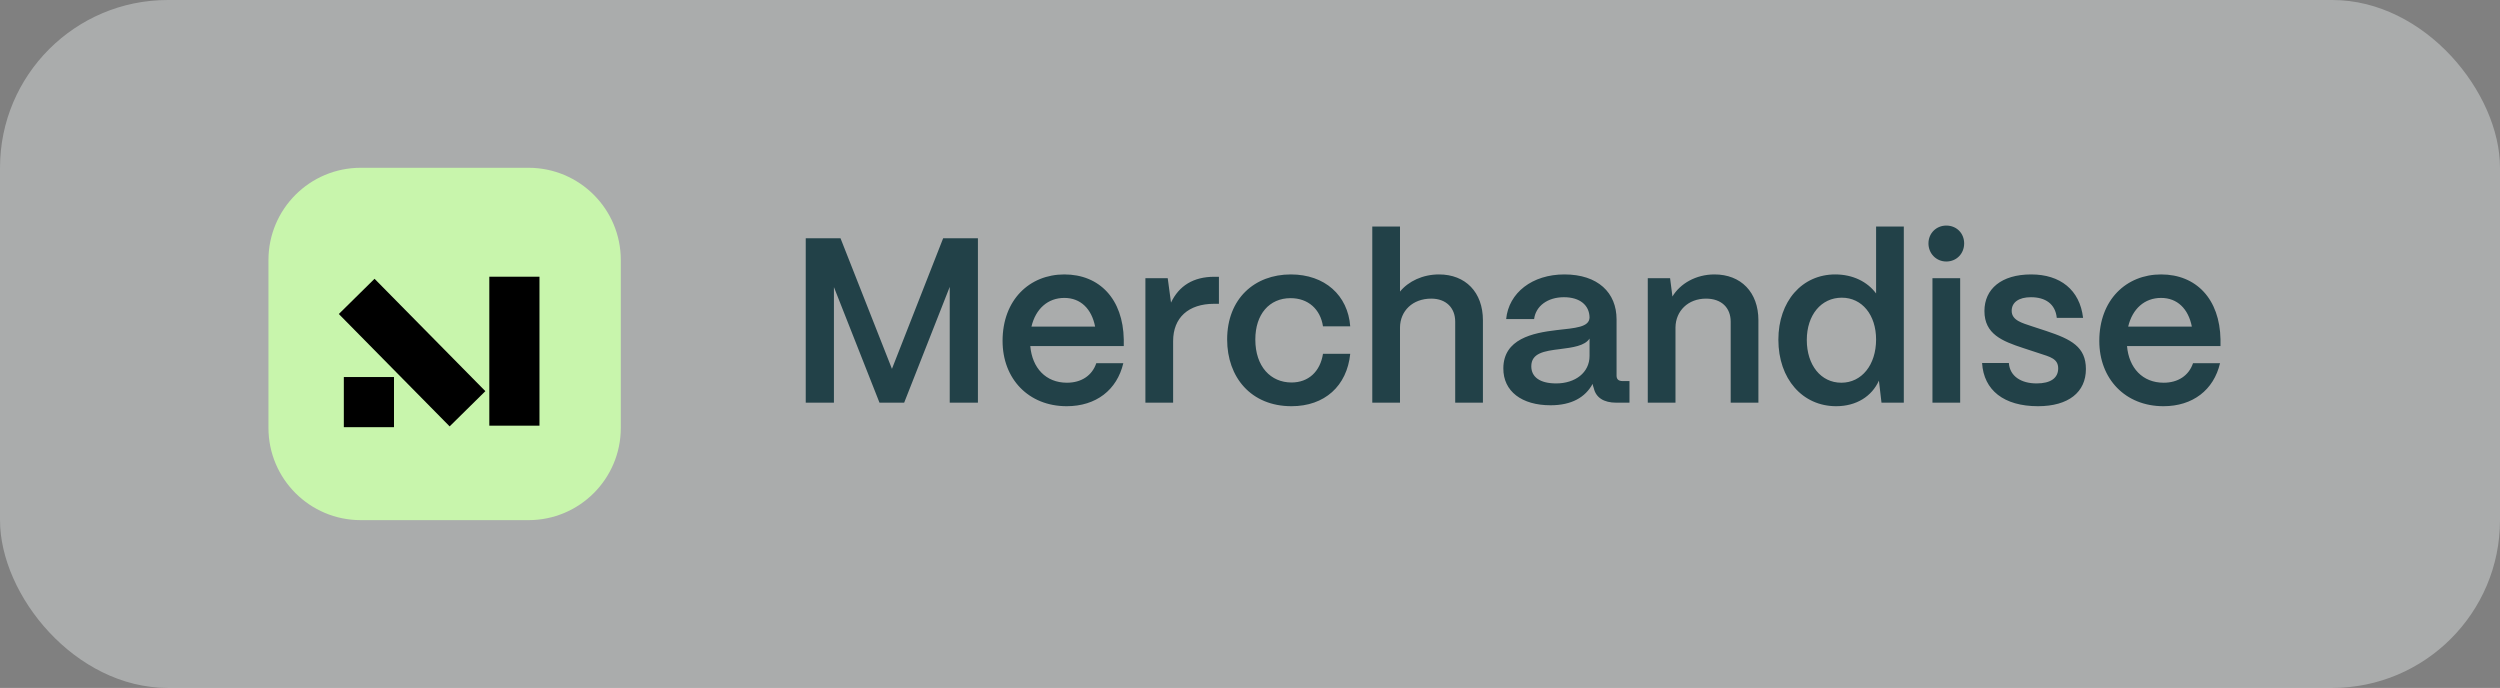 <svg xmlns="http://www.w3.org/2000/svg" width="149" height="41" viewBox="0 0 149 41" fill="none"><rect x="0" y="0" width="149" height="41" fill="#808080" stroke="none"/><rect width="149" height="41" rx="10" fill="#E9EFEF" fill-opacity="0.4"></rect><path d="M16 15.5C16 12.462 18.462 10 21.5 10H31.5C34.538 10 37 12.462 37 15.5V25.5C37 28.538 34.538 31 31.5 31H21.5C18.462 31 16 28.538 16 25.5V15.5Z" fill="#C8F5AC"></path><path d="M21.987 25.46L21.987 22.471" stroke="black" stroke-width="2.99"></path><path d="M30.658 25.37V16.492" stroke="black" stroke-width="2.99"></path><path d="M27.863 24.363L21.258 17.665" stroke="black" stroke-width="2.99"></path><path d="M49.702 24H48.022V14.2H50.094L53.16 21.984L56.212 14.2H58.284V24H56.604V17.098L53.888 24H52.418L49.702 17.112V24ZM63.575 24.21C61.307 24.21 59.753 22.586 59.753 20.318C59.753 17.868 61.363 16.356 63.435 16.356C65.535 16.356 66.935 17.826 66.977 20.234V20.626H61.405C61.517 21.928 62.329 22.81 63.589 22.81C64.443 22.81 65.087 22.39 65.339 21.648H66.949C66.571 23.244 65.325 24.21 63.575 24.21ZM61.475 19.464H65.269C65.059 18.4 64.401 17.756 63.435 17.756C62.455 17.756 61.727 18.4 61.475 19.464ZM69.918 24H68.266V16.58H69.596L69.792 18.036C70.268 17.028 71.136 16.496 72.368 16.496H72.648V18.106H72.368C70.828 18.106 69.918 18.932 69.918 20.332V24ZM76.974 24.21C74.552 24.21 73.138 22.474 73.138 20.234C73.138 17.798 74.775 16.356 76.931 16.356C78.962 16.356 80.334 17.602 80.474 19.45H78.85C78.695 18.428 77.968 17.77 76.918 17.77C75.657 17.77 74.817 18.722 74.817 20.234C74.817 21.858 75.742 22.796 76.974 22.796C77.981 22.796 78.681 22.152 78.85 21.088H80.474C80.278 23.006 78.948 24.21 76.974 24.21ZM83.44 24H81.788V13.5H83.44V17.378C83.944 16.762 84.798 16.356 85.764 16.356C87.346 16.356 88.382 17.42 88.382 19.086V24H86.73V19.17C86.73 18.344 86.184 17.798 85.302 17.798C84.182 17.798 83.454 18.54 83.44 19.506V24ZM92.413 24.154C90.705 24.154 89.585 23.328 89.599 21.942C89.613 20.206 91.335 19.842 92.777 19.674C93.897 19.548 94.723 19.506 94.737 18.918C94.723 18.19 94.163 17.714 93.211 17.714C92.231 17.714 91.531 18.246 91.433 19.016H89.767C89.921 17.448 91.321 16.356 93.239 16.356C95.241 16.356 96.347 17.448 96.347 19.03V22.39C96.347 22.6 96.459 22.712 96.711 22.712H97.117V24H96.333C95.577 24 95.115 23.692 94.989 23.132C94.961 23.062 94.933 22.964 94.919 22.88C94.485 23.678 93.673 24.154 92.413 24.154ZM92.749 22.852C93.883 22.852 94.737 22.208 94.737 21.214V20.178C94.457 20.612 93.743 20.71 92.959 20.808C92.035 20.92 91.265 21.046 91.265 21.83C91.265 22.474 91.783 22.852 92.749 22.852ZM99.859 24H98.207V16.58H99.537L99.677 17.672C100.139 16.902 101.077 16.356 102.183 16.356C103.765 16.356 104.801 17.42 104.801 19.086V24H103.149V19.17C103.149 18.344 102.603 17.798 101.679 17.798C100.601 17.798 99.873 18.54 99.859 19.506V24ZM109.435 24.21C107.433 24.21 105.991 22.586 105.991 20.248C105.991 17.952 107.405 16.356 109.379 16.356C110.429 16.356 111.297 16.79 111.815 17.49V13.5H113.467V24H112.137L111.983 22.684C111.563 23.622 110.639 24.21 109.435 24.21ZM109.743 22.81C110.961 22.81 111.815 21.746 111.815 20.234C111.815 18.764 110.975 17.742 109.771 17.742C108.539 17.742 107.685 18.778 107.685 20.262C107.685 21.76 108.525 22.81 109.743 22.81ZM116 15.586C115.398 15.586 114.936 15.11 114.936 14.508C114.936 13.906 115.398 13.444 116 13.444C116.616 13.444 117.064 13.906 117.064 14.508C117.064 15.11 116.616 15.586 116 15.586ZM116.826 24H115.174V16.58H116.826V24ZM121.464 24.21C119.434 24.21 118.23 23.258 118.132 21.634H119.728C119.784 22.432 120.47 22.852 121.38 22.852C122.22 22.852 122.668 22.53 122.668 21.956C122.668 21.382 122.192 21.27 121.548 21.06L120.568 20.738C119.336 20.332 118.272 19.912 118.272 18.54C118.272 17.224 119.28 16.356 121.058 16.356C122.78 16.356 123.956 17.266 124.152 18.946H122.584C122.5 18.106 121.898 17.714 121.044 17.714C120.316 17.714 119.896 18.022 119.896 18.526C119.896 19.1 120.54 19.254 121.072 19.436L121.968 19.73C123.438 20.22 124.32 20.668 124.32 21.998C124.32 23.37 123.284 24.21 121.464 24.21ZM128.94 24.21C126.672 24.21 125.118 22.586 125.118 20.318C125.118 17.868 126.728 16.356 128.8 16.356C130.9 16.356 132.3 17.826 132.342 20.234V20.626H126.77C126.882 21.928 127.694 22.81 128.954 22.81C129.808 22.81 130.452 22.39 130.704 21.648H132.314C131.936 23.244 130.69 24.21 128.94 24.21ZM126.84 19.464H130.634C130.424 18.4 129.766 17.756 128.8 17.756C127.82 17.756 127.092 18.4 126.84 19.464Z" fill="#224148"></path></svg>